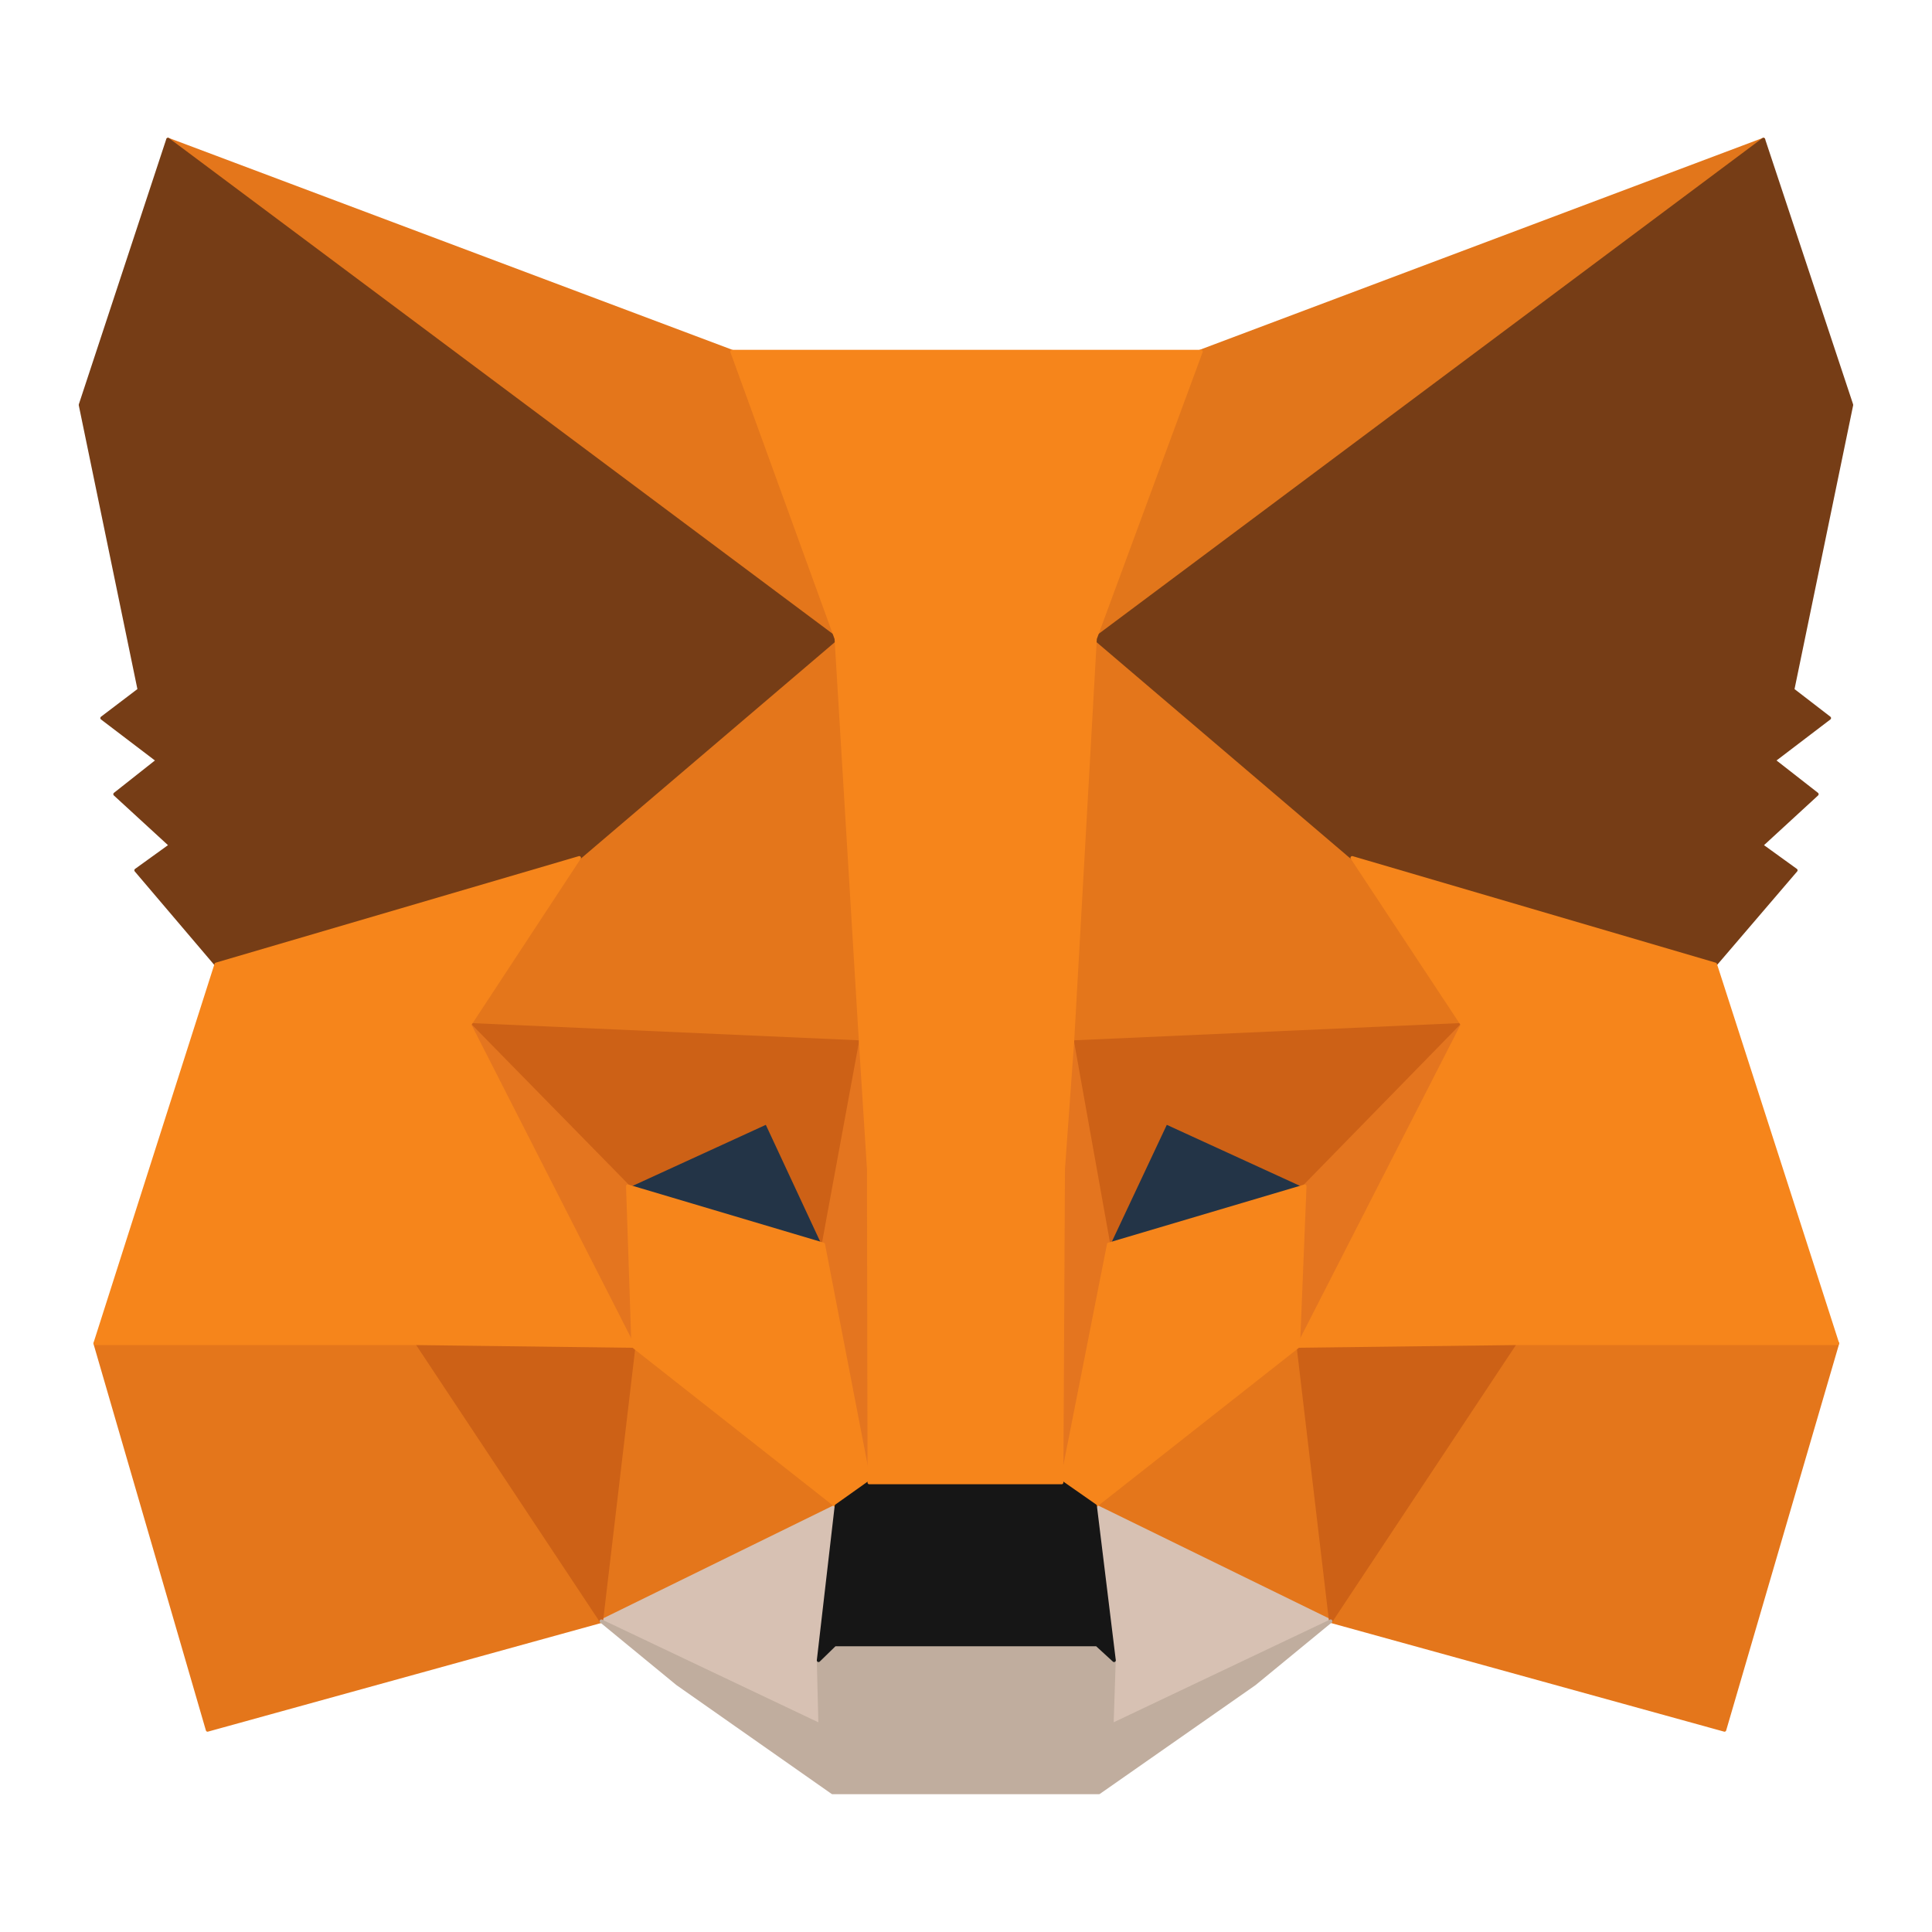 <svg width="28" height="28" viewBox="0 0 28 28" fill="none" xmlns="http://www.w3.org/2000/svg">
<path d="M25.558 2.022L15.543 9.508L17.391 5.095L25.558 2.022Z" fill="#E2761B" stroke="#E2761B" stroke-width="0.05" stroke-linecap="round" stroke-linejoin="round"/>
<path d="M2.436 2.022L12.372 9.579L10.61 5.095L2.436 2.022Z" fill="#E4761B" stroke="#E4761B" stroke-width="0.05" stroke-linecap="round" stroke-linejoin="round"/>
<path d="M21.955 19.382L19.285 23.495L24.993 25.072L26.63 19.469L21.955 19.382Z" fill="#E4761B" stroke="#E4761B" stroke-width="0.05" stroke-linecap="round" stroke-linejoin="round"/>
<path d="M1.379 19.469L3.008 25.072L8.716 23.495L6.046 19.382L1.379 19.469Z" fill="#E4761B" stroke="#E4761B" stroke-width="0.05" stroke-linecap="round" stroke-linejoin="round"/>
<path d="M8.394 12.432L6.805 14.851L12.474 15.103L12.27 8.972L8.394 12.432Z" fill="#E4761B" stroke="#E4761B" stroke-width="0.05" stroke-linecap="round" stroke-linejoin="round"/>
<path d="M19.599 12.432L15.668 8.901L15.543 15.103L21.196 14.851L19.599 12.432Z" fill="#E4761B" stroke="#E4761B" stroke-width="0.05" stroke-linecap="round" stroke-linejoin="round"/>
<path d="M8.715 23.496L12.121 21.825L9.177 19.508L8.715 23.496Z" fill="#E4761B" stroke="#E4761B" stroke-width="0.05" stroke-linecap="round" stroke-linejoin="round"/>
<path d="M15.871 21.825L19.285 23.496L18.815 19.508L15.871 21.825Z" fill="#E4761B" stroke="#E4761B" stroke-width="0.05" stroke-linecap="round" stroke-linejoin="round"/>
<path d="M19.285 23.495L15.871 21.825L16.145 24.063L16.114 25.001L19.285 23.495Z" fill="#D7C1B3" stroke="#D7C1B3" stroke-width="0.05" stroke-linecap="round" stroke-linejoin="round"/>
<path d="M8.715 23.495L11.886 25.001L11.863 24.063L12.121 21.825L8.715 23.495Z" fill="#D7C1B3" stroke="#D7C1B3" stroke-width="0.05" stroke-linecap="round" stroke-linejoin="round"/>
<path d="M11.932 18.035L9.098 17.192L11.102 16.27L11.932 18.035Z" fill="#233447" stroke="#233447" stroke-width="0.05" stroke-linecap="round" stroke-linejoin="round"/>
<path d="M16.051 18.035L16.889 16.27L18.901 17.192L16.051 18.035Z" fill="#233447" stroke="#233447" stroke-width="0.05" stroke-linecap="round" stroke-linejoin="round"/>
<path d="M8.715 23.495L9.2 19.382L6.045 19.469L8.715 23.495Z" fill="#CD6116" stroke="#CD6116" stroke-width="0.05" stroke-linecap="round" stroke-linejoin="round"/>
<path d="M18.801 19.382L19.286 23.495L21.956 19.469L18.801 19.382Z" fill="#CD6116" stroke="#CD6116" stroke-width="0.05" stroke-linecap="round" stroke-linejoin="round"/>
<path d="M21.196 14.851L15.543 15.103L16.068 18.034L16.898 16.269L18.91 17.191L21.196 14.851Z" fill="#CD6116" stroke="#CD6116" stroke-width="0.05" stroke-linecap="round" stroke-linejoin="round"/>
<path d="M9.099 17.191L11.111 16.269L11.933 18.034L12.474 15.103L6.805 14.851L9.099 17.191Z" fill="#CD6116" stroke="#CD6116" stroke-width="0.05" stroke-linecap="round" stroke-linejoin="round"/>
<path d="M6.805 14.851L9.177 19.508L9.099 17.191L6.805 14.851Z" fill="#E4751F" stroke="#E4751F" stroke-width="0.05" stroke-linecap="round" stroke-linejoin="round"/>
<path d="M18.909 17.191L18.814 19.508L21.195 14.851L18.909 17.191Z" fill="#E4751F" stroke="#E4751F" stroke-width="0.05" stroke-linecap="round" stroke-linejoin="round"/>
<path d="M12.474 15.103L11.934 18.035L12.599 21.486L12.756 16.939L12.474 15.103Z" fill="#E4751F" stroke="#E4751F" stroke-width="0.05" stroke-linecap="round" stroke-linejoin="round"/>
<path d="M15.542 15.103L15.268 16.931L15.385 21.486L16.066 18.035L15.542 15.103Z" fill="#E4751F" stroke="#E4751F" stroke-width="0.05" stroke-linecap="round" stroke-linejoin="round"/>
<path d="M16.068 18.034L15.387 21.486L15.872 21.825L18.816 19.508L18.91 17.191L16.068 18.034Z" fill="#F6851B" stroke="#F6851B" stroke-width="0.05" stroke-linecap="round" stroke-linejoin="round"/>
<path d="M9.098 17.191L9.176 19.508L12.12 21.825L12.598 21.486L11.932 18.034L9.098 17.191Z" fill="#F6851B" stroke="#F6851B" stroke-width="0.05" stroke-linecap="round" stroke-linejoin="round"/>
<path d="M16.114 25.001L16.145 24.063L15.895 23.834H12.097L11.863 24.063L11.886 25.001L8.715 23.495L9.819 24.402L12.066 25.978H15.926L18.181 24.402L19.285 23.495L16.114 25.001Z" fill="#C0AD9E" stroke="#C0AD9E" stroke-width="0.05" stroke-linecap="round" stroke-linejoin="round"/>
<path d="M15.872 21.825L15.387 21.486H12.599L12.122 21.825L11.863 24.063L12.098 23.834H15.896L16.146 24.063L15.872 21.825Z" fill="#161616" stroke="#161616" stroke-width="0.05" stroke-linecap="round" stroke-linejoin="round"/>
<path d="M25.98 9.997L26.833 5.868L25.557 2.022L15.871 9.256L19.598 12.432L24.86 13.976L26.027 12.613L25.526 12.251L26.332 11.51L25.706 11.021L26.512 10.407L25.98 9.997Z" fill="#763D16" stroke="#763D16" stroke-width="0.05" stroke-linecap="round" stroke-linejoin="round"/>
<path d="M1.166 5.868L2.019 9.997L1.479 10.407L2.286 11.021L1.667 11.51L2.474 12.251L1.972 12.613L3.131 13.976L8.393 12.432L12.12 9.256L2.434 2.022L1.166 5.868Z" fill="#763D16" stroke="#763D16" stroke-width="0.05" stroke-linecap="round" stroke-linejoin="round"/>
<path d="M24.859 13.976L19.597 12.432L21.195 14.851L18.814 19.508L21.954 19.469H26.629L24.859 13.976Z" fill="#F6851B" stroke="#F6851B" stroke-width="0.05" stroke-linecap="round" stroke-linejoin="round"/>
<path d="M8.395 12.432L3.133 13.976L1.379 19.469H6.046L9.178 19.508L6.805 14.851L8.395 12.432Z" fill="#F6851B" stroke="#F6851B" stroke-width="0.05" stroke-linecap="round" stroke-linejoin="round"/>
<path d="M15.542 15.103L15.871 9.256L17.406 5.095H10.609L12.12 9.256L12.473 15.103L12.59 16.947L12.598 21.486H15.386L15.409 16.947L15.542 15.103Z" fill="#F6851B" stroke="#F6851B" stroke-width="0.05" stroke-linecap="round" stroke-linejoin="round"/>
</svg>
